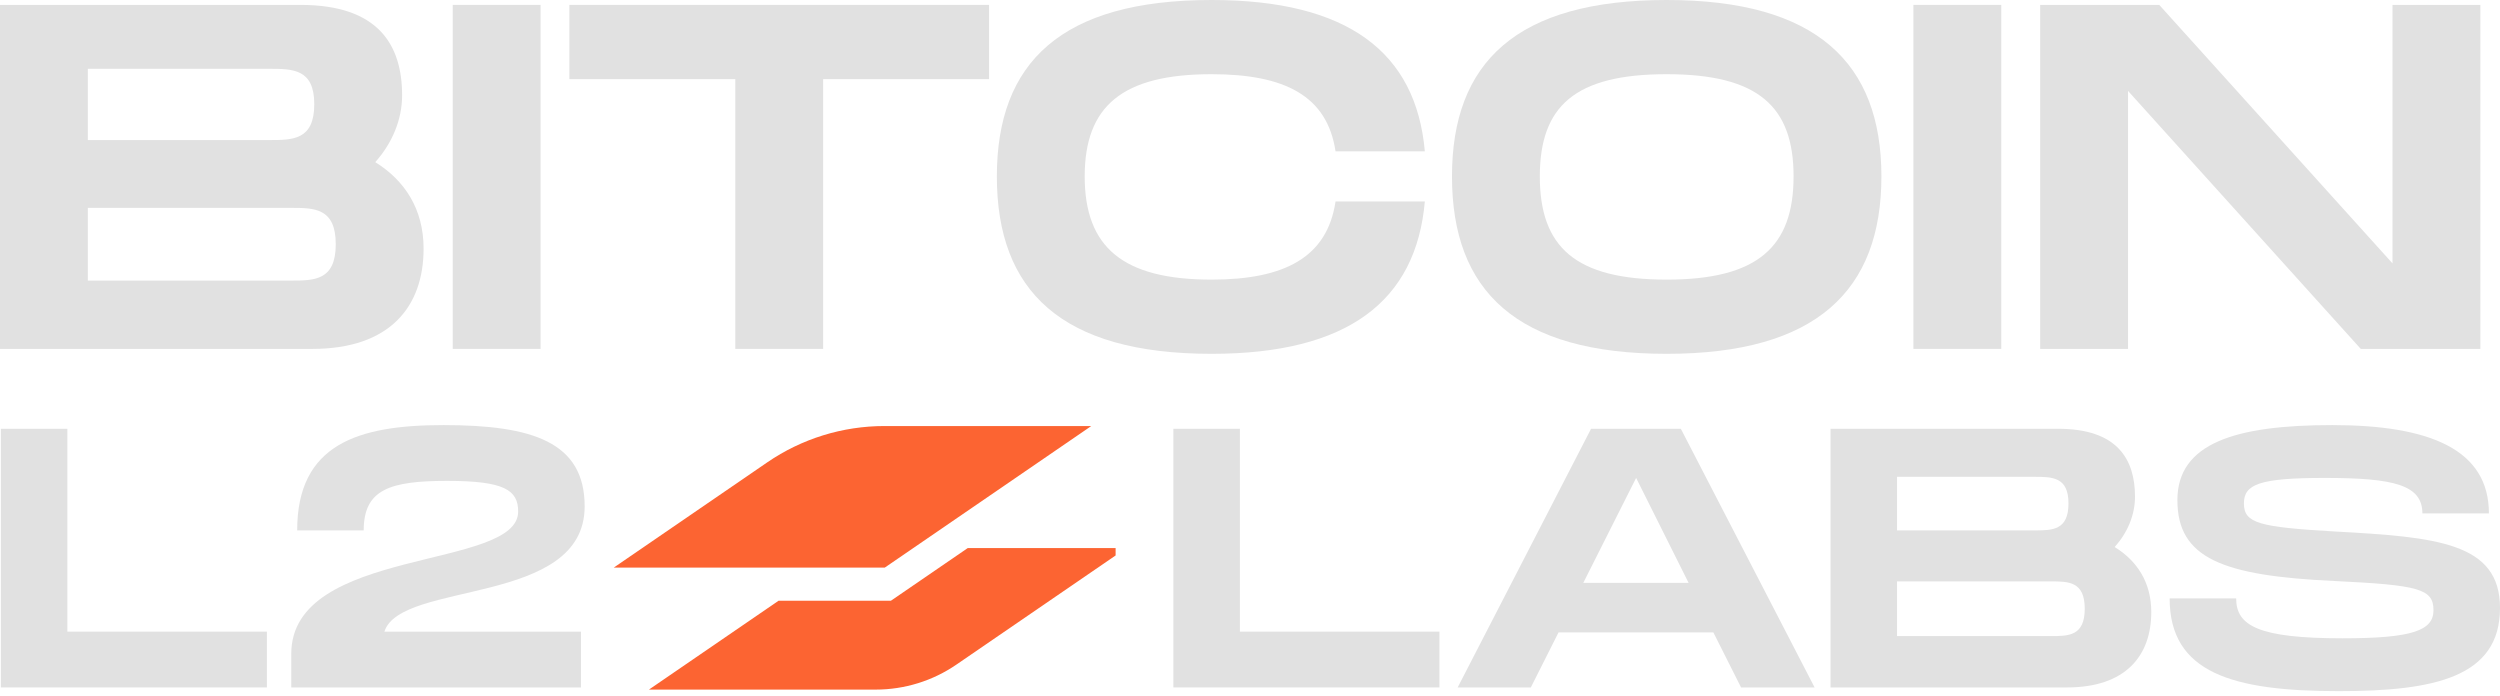<?xml version="1.0" encoding="UTF-8"?> <svg xmlns="http://www.w3.org/2000/svg" width="140" height="39" viewBox="0 0 140 39" fill="none"><path d="M3.773 35.372H14.947V38.497H0.048V24.012H3.773V35.372Z" fill="#E1E1E1"></path><path d="M32.741 28.357C32.741 33.965 22.436 32.496 21.526 35.372H32.535V38.497H16.311V36.614C16.311 30.592 29.017 31.937 29.017 28.647C29.017 27.447 28.251 26.929 25.044 26.929C21.836 26.929 20.367 27.405 20.367 29.702H16.642C16.642 24.881 20.036 23.805 24.837 23.805C29.824 23.805 32.741 24.757 32.741 28.357Z" fill="#E1E1E1"></path><path d="M69.434 35.372H80.608V38.497H65.709V24.012H69.434V35.372Z" fill="#E1E1E1"></path><path d="M97.5 38.497L95.948 35.414H87.278L85.726 38.497H81.629L89.099 24.012H94.127L101.618 38.497H97.5ZM88.664 32.641H94.562L91.623 26.764L88.664 32.641Z" fill="#E1E1E1"></path><path d="M118.422 30.634C119.664 31.399 120.471 32.599 120.471 34.276C120.471 36.717 119.043 38.497 115.752 38.497H102.509V24.012H115.256C118.546 24.012 119.56 25.688 119.56 27.819C119.56 28.833 119.146 29.826 118.422 30.634ZM106.233 26.702V29.702H113.931C114.925 29.702 115.835 29.702 115.835 28.192C115.835 26.702 114.925 26.702 113.911 26.702H106.233ZM114.842 35.621C115.835 35.621 116.746 35.621 116.746 34.089C116.746 32.558 115.835 32.558 114.842 32.558H106.233V35.621H114.842Z" fill="#E1E1E1"></path><path d="M121.5 33.51H125.225C125.225 35.041 126.466 35.745 131.184 35.745C135.095 35.745 136.275 35.31 136.275 34.172C136.275 32.972 135.447 32.765 130.75 32.537C124.438 32.248 121.934 31.254 121.934 28.006C121.934 24.819 125.183 23.805 130.605 23.805C136.068 23.805 139.379 25.171 139.379 28.75H135.654C135.654 27.157 134.061 26.764 130.191 26.764C126.528 26.764 125.659 27.116 125.659 28.192C125.659 29.309 126.528 29.516 130.75 29.764C136.461 30.075 140 30.385 140 34.048C140 37.918 136.337 38.704 130.977 38.704C125.038 38.704 121.5 37.69 121.5 33.51Z" fill="#E1E1E1"></path><path d="M21.015 9.081C22.655 10.1 23.721 11.696 23.721 13.925C23.721 17.172 21.835 19.539 17.49 19.539H0V0.275H16.834C21.179 0.275 22.518 2.504 22.518 5.339C22.518 6.687 21.972 8.008 21.015 9.081ZM4.919 3.853V7.843H15.085C16.397 7.843 17.599 7.843 17.599 5.834C17.599 3.853 16.397 3.853 15.058 3.853H4.919ZM16.288 15.713C17.599 15.713 18.802 15.713 18.802 13.677C18.802 11.641 17.599 11.641 16.288 11.641H4.919V15.713H16.288Z" fill="#E1E1E1"></path><path d="M30.272 0.275V19.539H25.353V0.275H30.272Z" fill="#E1E1E1"></path><path d="M55.387 0.275V4.431H46.096V19.539H41.177V4.431H31.885V0.275H55.387Z" fill="#E1E1E1"></path><path d="M55.824 9.879C55.824 3.495 59.431 0 67.848 0C75.473 0 79.299 2.917 79.791 8.476H74.79C74.325 5.366 71.948 4.155 67.848 4.155C62.847 4.155 60.743 5.944 60.743 9.879C60.743 13.842 62.875 15.659 67.848 15.659C71.92 15.659 74.325 14.42 74.79 11.283H79.791C79.299 16.869 75.473 19.814 67.848 19.814C59.431 19.814 55.824 16.291 55.824 9.879Z" fill="#E1E1E1"></path><path d="M93.335 19.814C84.918 19.814 81.311 16.291 81.311 9.879C81.311 3.495 84.918 0 93.335 0C101.725 0 105.359 3.522 105.359 9.879C105.359 16.264 101.725 19.814 93.335 19.814ZM93.335 15.659C98.445 15.659 100.44 13.815 100.44 9.879C100.44 5.972 98.473 4.155 93.335 4.155C88.197 4.155 86.23 5.944 86.23 9.879C86.23 13.842 88.225 15.659 93.335 15.659Z" fill="#E1E1E1"></path><path d="M112.07 0.275V19.539H107.151V0.275H112.07Z" fill="#E1E1E1"></path><path d="M133.98 0.275H138.9V19.539H132.204L119.169 5.091V19.539H114.25V0.275H120.918L133.98 14.75V0.275Z" fill="#E1E1E1"></path><g clip-path="url(#clip0_1_10)"><path d="M42.966 25.892C44.9 24.567 47.187 23.858 49.53 23.858H61.111L49.548 31.785H34.371L42.966 25.892Z" fill="#FC6432"></path><path fill-rule="evenodd" clip-rule="evenodd" d="M43.598 33.642L36.341 38.617H49.046C50.656 38.617 52.229 38.129 53.558 37.218L63.081 30.69H54.196L49.89 33.642H43.598Z" fill="#FC6432"></path></g><defs><clipPath id="clip0_1_10"><rect width="28.71" height="14.759" fill="white" transform="translate(33.764 23.858)"></rect></clipPath></defs></svg> 